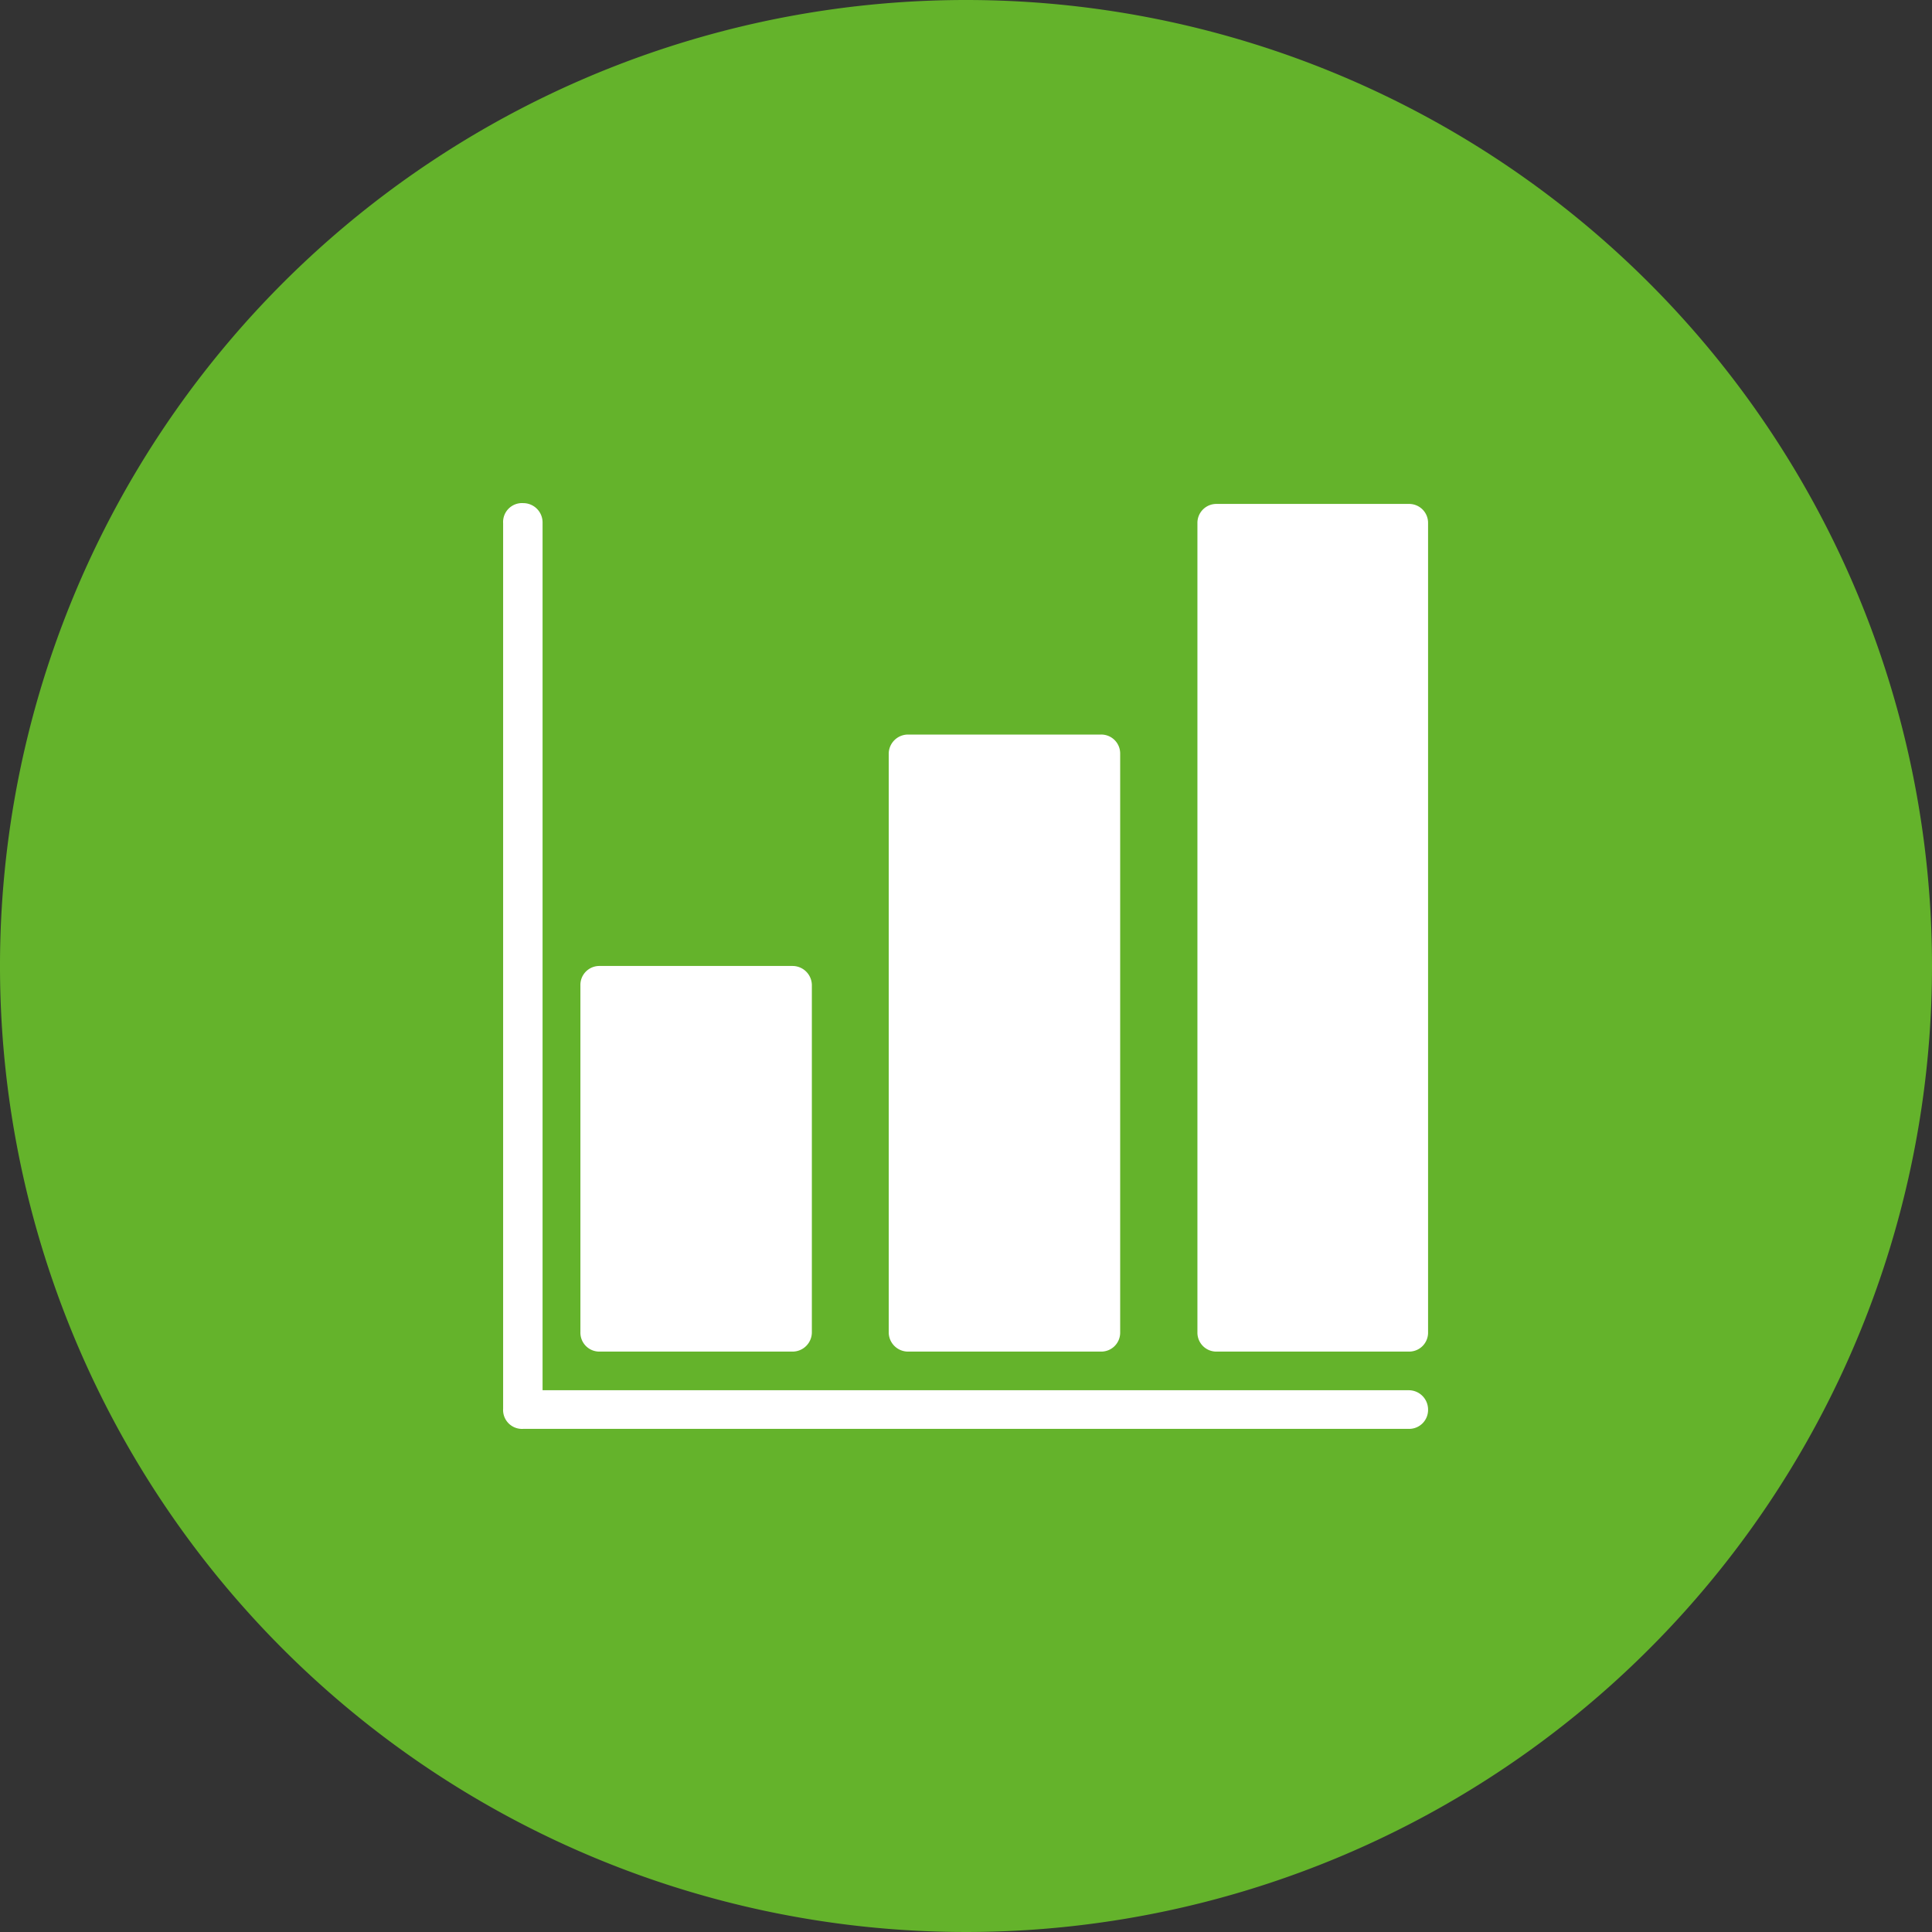 <?xml version="1.0" encoding="UTF-8"?> <svg xmlns="http://www.w3.org/2000/svg" width="74.3" height="74.3" viewBox="0 0 74.3 74.3"><rect x="0" y="0" width="74.3" height="74.3" fill="#333333" stroke="none"/><g id="Group_135" data-name="Group 135" transform="translate(-922 -1665.928)"><circle id="Ellipse_58" data-name="Ellipse 58" cx="26.5" cy="26.5" r="26.5" transform="translate(933 1677)" fill="#fff"></circle><path id="Icons_website_Vorteil_Allgemein_Graph" d="M37.15,0A37.15,37.15,0,1,0,74.3,37.15,37.15,37.15,0,0,0,37.15,0ZM34.178,28.992a.743.743,0,0,1,.743-.743h7.415a.728.728,0,0,1,.743.743V51.236a.728.728,0,0,1-.743.743H34.921a.743.743,0,0,1-.743-.743Zm-11.857,8.9a.728.728,0,0,1,.743-.743h7.415a.743.743,0,0,1,.743.743V51.236a.743.743,0,0,1-.743.743H23.064a.728.728,0,0,1-.743-.743ZM54.177,54.951H20.123a.728.728,0,0,1-.774-.774V20.123a.728.728,0,0,1,.774-.774.743.743,0,0,1,.743.743V53.465H54.177a.743.743,0,0,1,.743.743.728.728,0,0,1-.743.743Zm.743-3.715a.728.728,0,0,1-.743.743H46.793a.728.728,0,0,1-.743-.743V20.123a.728.728,0,0,1,.743-.743h7.384a.728.728,0,0,1,.743.743Z" transform="translate(922 1665.928)" fill="#64B32B"></path></g></svg> 